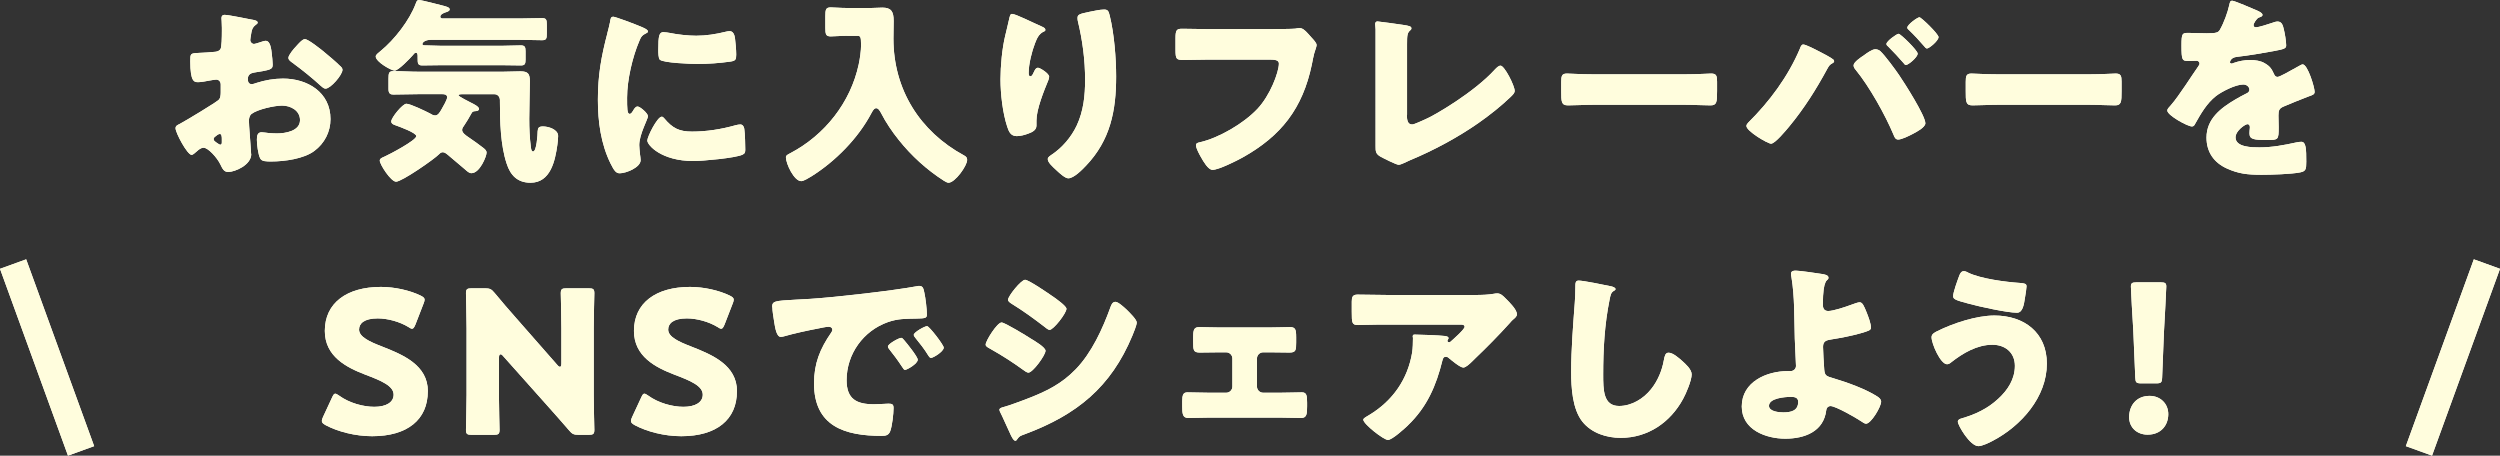 <?xml version="1.0" encoding="UTF-8"?>
<svg id="_レイヤー_2" data-name="レイヤー 2" xmlns="http://www.w3.org/2000/svg" viewBox="0 0 452.72 82.51">
  <rect x="0" y="0" width="452.72" height="82.51" fill="#333333" stroke="none"/>
  <defs>
    <style>
      .cls-1 {
        fill: #fffddd;
      }

      .cls-2 {
        fill: #fff;
      }
    </style>
  </defs>
  <g id="design">
    <g>
      <g>
        <path class="cls-2" d="M45.5,27.9c0,1.98-2.95,3.24-4.17,3.24-.79,0-1.04-.58-1.44-1.4-.58-1.19-2.2-2.99-3.02-2.99-.47,0-.9.36-1.22.65-.29.25-.72.65-.94.65-.79,0-2.92-4-2.92-4.82,0-.43.32-.58.76-.79.9-.47,6.73-3.96,7.13-4.43.25-.32.29-.83.29-1.3v-1.4c0-.5-.32-.9-.83-.9-.14,0-1.01.14-1.22.18-.54.11-1.51.29-2.02.29-.72,0-1.44-.04-1.44-3.78,0-1.37,0-1.44,1.4-1.51,1.04-.04,2.09-.11,3.13-.21.36-.04.76-.18.94-.5.22-.36.25-2.16.25-3.24v-.61c0-.76-.07-1.55-.07-1.76,0-.36.18-.58.54-.58.79,0,4.32.76,5.33.94.32.07.68.18.68.47,0,.18-.22.32-.36.4-.54.43-.65.79-.76,1.3-.14.79-.22,1.33-.22,1.44,0,.4.32.72.68.72.18,0,.94-.25,1.15-.32.29-.11.76-.25.97-.25.61,0,.94.79,1.08,2.2.07.54.18,1.58.18,2.12,0,.9-.4.94-3.42,1.44-.61.11-1.08.4-1.08,1.15,0,.5.14.94.72.94.22,0,.61-.14.83-.22,1.55-.5,3.2-.79,4.82-.79,4.43,0,8.6,2.48,8.6,7.34,0,2.3-1.08,4.39-2.92,5.76-1.91,1.44-5.44,1.91-7.78,1.91-.97,0-1.73,0-2.02-.54-.4-.76-.61-2.59-.61-3.38,0-.65.07-1.37.86-1.37.22,0,1.01.11,1.26.14.43.04,1.12.07,1.51.07,1.55,0,4.18-.43,4.18-2.41,0-1.76-1.73-2.63-3.24-2.63-1.4,0-4.46.68-5.54,1.51-.36.29-.47.79-.47,1.22s.07,1.55.11,1.98c.04.72.29,3.67.29,4.1ZM40.17,25.16c0-.43-.04-.9-.36-.9-.29,0-.61.29-.83.47-.14.11-.29.22-.29.43,0,.29.11.4.76.83.22.14.36.22.43.22.25,0,.29-.22.29-.43v-.61ZM58.67,9.39c.83.68,2.12,1.76,2.88,2.52.22.18.47.43.47.72,0,.94-2.16,3.42-3.06,3.42-.32,0-.58-.25-.86-.5-1.62-1.48-3.31-2.84-5.08-4.14-.4-.29-.79-.54-.79-.94,0-.5,1.01-1.69,1.37-2.05.07-.07.14-.18.22-.25.47-.5.97-1.08,1.4-1.08.61,0,2.92,1.87,3.46,2.3Z"/>
        <path class="cls-2" d="M94.05,3.35c1.37,0,2.7-.07,4.07-.07.83,0,.9.29.9,1.26v1.48c0,.97-.07,1.26-.86,1.26-1.37,0-2.74-.07-4.1-.07h-16.02c-1.08,0-1.55.5-1.55.76,0,.22.11.25.65.25.83,0,1.66.07,2.52.07h11.48c1.08,0,2.12-.07,3.17-.07.72,0,.86.29.86,1.04v1.55c0,.76-.14,1.04-.83,1.04-1.08,0-2.12-.04-3.2-.04h-11.48c-1.08,0-2.12.04-3.2.04-.83,0-.83-.43-.83-1.33v-.32c0-.22,0-.65-.32-.65-.22,0-.4.25-.54.43-.5.58-2.63,2.81-3.31,2.81-.58,0-3.42-1.58-3.42-2.56,0-.36.54-.68.9-1.01,2.48-2.02,5.22-5.54,6.33-8.53.14-.36.22-.68.58-.68.54,0,3.71.86,4.46,1.04.36.11,1.12.25,1.12.65,0,.32-.5.47-.76.54-.32.11-.94.36-.94.79,0,.25.22.32.4.32h13.93ZM83.61,17.06c-.11,0-.58,0-.58.21,0,.18,1.98,1.19,2.27,1.33.36.18,1.44.68,1.44,1.12,0,.29-.32.4-.58.4-.5.04-.61.04-.86.54-.36.65-.79,1.4-1.22,2.02-.18.25-.4.54-.4.86,0,.54.76,1.04,1.15,1.3.65.43,2.16,1.51,2.74,1.98.25.22.54.43.54.83,0,.65-1.22,3.71-2.74,3.71-.43,0-.79-.36-1.12-.65-1.26-1.04-2.52-2.16-3.24-2.74-.36-.29-.58-.4-.86-.4-.11,0-.36.04-.65.36-.86.9-6.73,4.97-7.78,4.97-.94,0-2.95-3.13-2.95-3.82,0-.4.54-.58.86-.72.83-.36,5.76-2.95,5.76-3.71,0-.61-3.13-1.73-3.71-1.94-.36-.11-.83-.29-.83-.72,0-.68,2.05-3.2,2.74-3.2.72,0,3.53,1.37,4.28,1.76.29.18.58.36.94.36.54,0,.9-.68,1.19-1.19.25-.43.97-1.66.97-2.09,0-.54-.5-.58-.9-.58h-4.25c-1.51,0-3.06.07-4.61.07-.47,0-.86-.14-.86-.97v-1.87c0-1.04.07-1.4.9-1.4,1.55,0,3.06.11,4.57.11h15.23c1.08,0,2.12-.07,3.17-.07,1.44,0,1.73.47,1.73,1.84,0,1.26-.11,4.54-.11,6.77,0,1.69.07,3.38.29,5.08.04.25.07.83.4.83.65,0,.83-3.13.83-3.67.04-.65.25-.87.97-.87,1.01,0,2.74.54,2.74,1.73,0,.43-.07,1.12-.14,1.62-.4,2.84-1.22,6.84-4.86,6.84-2.34,0-3.64-1.33-4.32-3.46-1.12-3.35-1.22-7.67-1.22-11.2v-.29c0-.61-.4-1.08-1.01-1.08h-5.9Z"/>
        <path class="cls-2" d="M109.99,5.98c.18-.68.36-1.37.47-1.94.11-.68.14-1.01.61-1.01.32,0,3.78,1.26,5.33,1.94.72.32.94.54.94.72,0,.14-.11.22-.25.29-.83.4-1.01.68-1.33,1.48-1.19,2.77-2.2,6.95-2.2,10.22,0,1.98,0,2.95.47,2.95.25,0,.43-.29.61-.58.22-.36.43-.76.83-.76.43,0,1.87,1.22,1.87,1.76,0,.5-1.58,3.28-1.58,5.22,0,.25.07,1.15.14,1.69.04.22.11.83.11,1.04,0,1.33-2.66,2.38-3.78,2.38-.68,0-1.01-.47-1.66-1.76-1.76-3.56-2.3-7.6-2.3-11.55,0-4.43.61-7.85,1.73-12.09ZM120.28,21.42c1.51,1.8,2.7,2.41,5.04,2.41,2.66,0,5.33-.43,7.88-1.15.25-.07.61-.14.86-.14.47,0,.68.47.72.79.14.97.18,3.02.18,3.74,0,.47-.04.72-.5.94-1.26.61-7.27,1.15-8.89,1.15-5.8,0-8.35-2.88-8.35-3.71,0-.68,1.8-4.32,2.63-4.32.18,0,.32.18.43.29ZM120.21,5.83c.22,0,.79.07,1.12.14,1.37.29,3.35.5,4.75.5,1.8,0,3.6-.29,5.33-.72.32-.07.5-.11.72-.11.68,0,.9.76.97,1.3.11.9.22,2.05.22,2.95s-.11,1.12-1.04,1.26c-2.02.29-4.03.43-6.05.43-1.08,0-6.05-.18-6.73-.76-.29-.25-.29-1.33-.29-1.73,0-2.66.14-3.28,1.01-3.28Z"/>
        <path class="cls-2" d="M153.45,6.48c-1.19,0-2.38.11-3.02.11-.9,0-.97-.43-.97-1.58v-2.09c0-1.15.07-1.58.97-1.58.61,0,1.76.11,3.02.11h4.28c.68,0,1.37-.07,2.05-.07,1.62,0,2.05.72,2.05,2.41,0,1.08-.04,2.12-.04,3.2,0,9.18,4.75,16.81,12.81,21.17.32.18.54.36.54.79,0,1.08-2.2,4.14-3.38,4.14-.25,0-.58-.22-.83-.36-3.1-1.98-5.87-4.5-8.17-7.38-1.19-1.48-2.34-3.17-3.2-4.86-.18-.32-.47-.9-.9-.9-.4,0-.68.58-.86.9-2.38,4.54-6.55,8.75-10.87,11.45-.43.25-1.37.86-1.84.86-1.3,0-2.77-3.17-2.77-4.32,0-.36.29-.47.83-.76,6.23-3.28,10.87-9.18,12.35-16.05.22-1.01.43-2.48.43-3.49,0-1.66-.14-1.69-.76-1.69h-1.73Z"/>
        <path class="cls-2" d="M188.62,4.79c.5.22.68.36.68.61,0,.22-.11.25-.29.32-.9.4-1.26,1.3-1.58,2.12-.58,1.47-1.15,3.78-1.15,5.36,0,.21,0,.61.32.61.22,0,.36-.18.58-.68.18-.4.4-.86.79-.86.36,0,2.02,1.04,2.02,1.62,0,.18-.07.43-.14.61-.83,2.02-2.16,5.29-2.16,7.34v.9c0,.83-.76,1.19-1.44,1.44-.65.25-1.44.47-2.12.47-1.12,0-1.44-.83-1.73-1.69-.83-2.52-1.22-5.94-1.22-8.6,0-2.38.29-5.58.86-7.92.22-.94.47-1.91.68-2.88.14-.61.22-1.04.54-1.04.68,0,3.92,1.66,5.36,2.27ZM197.19,2.16c.79-.14,1.94-.43,2.74-.43.68,0,.83.25,1.04,1.15.79,3.2,1.15,7.63,1.15,10.98,0,6.19-1.04,11.52-5.47,16.16-.68.72-2.2,2.27-3.2,2.27-.58,0-1.62-.97-2.05-1.37-.9-.83-1.66-1.51-1.66-2.12,0-.22.14-.4.61-.72,1.98-1.29,3.64-3.24,4.64-5.36,1.22-2.63,1.51-5.4,1.51-8.24,0-3.6-.47-7.2-1.33-10.73-.04-.18-.04-.36-.04-.54,0-.58.47-.72,2.05-1.04Z"/>
        <path class="cls-2" d="M230.57,5.26c.86,0,3.24,0,3.96-.07.14-.04.68-.11.79-.11.5,0,.97.36,1.51.97l.58.65c.54.58,1.01,1.08,1.01,1.48,0,.25-.32,1.08-.43,1.48-.18.65-.29,1.33-.43,2.02-1.66,7.92-5.51,12.92-12.56,16.85-1.04.58-4.32,2.23-5.43,2.23-.79,0-1.66-1.55-2.05-2.23-.29-.5-.94-1.66-.94-2.23,0-.4.4-.47.72-.54,3.46-.79,7.92-3.42,10.37-6.01,2.34-2.45,3.92-6.7,3.92-8.24,0-.61-.68-.72-1.62-.72h-11.09c-1.51,0-3.06.07-4.57.07-1.3,0-1.44-.18-1.44-1.84v-2.12c0-1.48.22-1.69,1.22-1.69,1.62,0,3.28.07,4.9.07h11.59Z"/>
        <path class="cls-2" d="M254.77,20.81c0,.86.11,1.73.94,1.73.43,0,1.87-.72,2.7-1.08,1.19-.5,8.5-4.68,12.31-8.89.29-.29.65-.68,1.01-.68.72,0,2.56,3.63,2.56,4.57,0,.4-.4.76-.68,1.04-1.83,1.76-3.85,3.35-5.9,4.79-3.78,2.63-8.14,4.97-12.38,6.73l-1.08.5c-.25.11-.72.32-.97.32-.43,0-2.84-1.22-3.35-1.51-.83-.5-.83-.97-.83-1.84V5.29c0-.29-.07-.68-.07-.94,0-.22.11-.47.4-.47s3.78.5,4.54.61c1.26.18,1.62.29,1.62.65,0,.14-.07.25-.18.32-.58.5-.61.9-.61,2.59v12.74Z"/>
        <path class="cls-2" d="M305.11,13.46c2.12,0,4.43-.14,4.75-.14.94,0,1.08.4,1.08,1.44v1.73c0,1.98-.04,2.59-1.19,2.59-1.4,0-3.06-.11-4.64-.11h-16.56c-1.58,0-3.28.11-4.61.11-1.22,0-1.22-.68-1.22-2.59v-1.66c0-1.08.11-1.51,1.04-1.51.5,0,2.52.14,4.79.14h16.56Z"/>
        <path class="cls-2" d="M329.44,9.32c.47.22,2.2,1.15,2.52,1.44.11.07.18.18.18.32,0,.18-.14.29-.29.36-.54.29-.65.5-.94,1.01-2.05,3.78-4.18,7.16-6.91,10.47-.54.65-2.56,3.1-3.28,3.1-.61,0-4.46-2.27-4.46-3.2,0-.22.14-.43.32-.61,3.85-3.81,7.23-8.35,9.36-13.39.14-.4.29-.76.61-.76.47,0,2.34.97,2.88,1.26ZM340.53,9.29c.79.72,2.7,3.31,3.38,4.32.94,1.37,4.75,7.34,4.75,8.71,0,.76-1.69,1.62-2.3,1.94-.61.32-1.98,1.01-2.63,1.01-.5,0-.68-.47-.83-.86-1.51-3.6-4.36-8.71-6.84-11.74-.22-.25-.4-.54-.4-.83,0-.58,1.33-1.48,1.84-1.8.47-.36,1.51-1.12,2.09-1.12.36,0,.68.14.94.36ZM347.26,9.72c0,.65-1.69,2.05-2.12,2.05-.18,0-.29-.18-.4-.32-.9-1.04-1.84-2.05-2.81-3.02-.14-.11-.32-.25-.32-.47,0-.5,1.87-1.84,2.2-1.84.36,0,3.46,3.02,3.46,3.6ZM351.04,6.73c0,.65-1.69,2.05-2.09,2.05-.18,0-.36-.22-.5-.4-.86-1.01-1.8-2.02-2.77-2.95-.14-.11-.29-.25-.29-.43,0-.54,1.84-1.87,2.2-1.87.32,0,3.46,3.02,3.46,3.6Z"/>
        <path class="cls-2" d="M378.36,13.46c2.12,0,4.43-.14,4.75-.14.94,0,1.08.4,1.08,1.44v1.73c0,1.98-.04,2.59-1.19,2.59-1.4,0-3.06-.11-4.64-.11h-16.56c-1.58,0-3.28.11-4.61.11-1.22,0-1.22-.68-1.22-2.59v-1.66c0-1.08.11-1.51,1.04-1.51.5,0,2.52.14,4.79.14h16.56Z"/>
        <path class="cls-2" d="M408.59,1.84c.65.29,1.12.54,1.12.86,0,.29-.4.4-.65.47-.43.18-.97,1.08-.97,1.37s.18.4.43.4c.54,0,2.16-.54,2.92-.79.29-.11.68-.25,1.01-.25.79,0,.97.76,1.12,1.4.18.72.43,2.16.43,2.92,0,.54-.32.68-2.3,1.04-1.98.36-4.43.79-6.66,1.04-1.15.14-1.22.94-1.22.97,0,.18.18.25.32.25.07,0,.25-.07.32-.11,1.04-.36,1.98-.54,3.06-.54.86,0,1.87.14,2.59.58,1.01.58,1.26,1.04,1.73,2.05.14.29.32.43.61.43.36,0,2.27-1.08,3.35-1.69.32-.18.58-.32.72-.4.14-.07.32-.18.47-.18.9,0,2.16,4.14,2.16,4.97,0,.47-.36.58-1.08.83-1.73.65-2.81,1.12-4.46,1.8-.86.36-1.01.68-1.01,1.66,0,.43.04,1.29.04,2.09,0,2.3-.04,2.34-2.05,2.34-2.48,0-3.24-.11-3.24-1.22,0-.32.04-.65.07-.97v-.18c0-.25-.14-.5-.43-.5-.36,0-2.16,1.15-2.16,2.41,0,1.8,3.06,1.8,4.32,1.8,2.3,0,4.43-.4,6.69-.9.32-.07.65-.11.9-.11.86,0,.9,1.3.9,3.6,0,1.37-.07,1.73-1.12,1.94-1.62.32-5.22.43-6.98.43-2.52,0-4.18-.18-6.3-1.15-2.3-1.04-3.67-2.95-3.67-5.58,0-3.38,2.56-5.33,5.18-6.88.61-.36,1.33-.76,1.98-1.08.32-.14.61-.32.61-.72,0-.5-.47-.94-1.12-.94-1.37,0-3.85,1.26-4.93,2.09-1.69,1.33-2.77,3.24-3.82,5.11-.11.22-.25.4-.54.4-.79,0-4.46-2.02-4.46-2.88,0-.29.22-.5.65-.97,1.48-1.69,3.82-5.43,4.97-7.05.18-.25.22-.36.22-.5,0-.29-.25-.5-.54-.5-.43,0-.94.04-1.4.04-1.22,0-1.33-.11-1.33-2.81,0-2.23.14-2.27,1.3-2.27.79,0,2.09.07,3.28.07,1.76,0,2.09-.14,2.38-.65.72-1.26,1.4-3.13,1.69-4.46.11-.54.18-.79.54-.79.4,0,3.82,1.48,4.39,1.73Z"/>
        <path class="cls-2" d="M4.74,46.96l12.31,33.83-4.74,1.72L0,48.68l4.74-1.72Z"/>
        <path class="cls-2" d="M77.47,70.86c0,5.11-3.67,8.13-10.08,8.13-3.06,0-6.23-.83-8.39-1.98-.5-.29-.72-.47-.72-.79,0-.18.07-.4.22-.72l1.62-3.49c.22-.47.36-.72.58-.72.18,0,.4.14.72.36,1.83,1.33,4.36,2.02,6.37,2.02,2.16,0,3.49-.83,3.49-2.2,0-1.58-2.2-2.52-5.15-3.63-3.38-1.3-7.31-3.28-7.31-7.92,0-5.07,4-7.96,10.15-7.96,2.59,0,5.29.65,7.16,1.55.5.25.76.43.76.76,0,.18-.07.4-.18.68l-1.48,3.82c-.22.5-.36.76-.61.76-.18,0-.36-.11-.68-.32-1.55-.94-3.71-1.55-5.54-1.55-2.48,0-3.38.94-3.38,2.02,0,1.33,1.91,2.2,4.14,3.06,3.85,1.51,8.32,3.38,8.32,8.13Z"/>
        <path class="cls-2" d="M90.35,71.54c0,1.91.11,6.05.11,6.3,0,.76-.22.9-1.04.9h-4c-.83,0-1.04-.14-1.04-.9,0-.25.11-4.39.11-6.3v-12.13c0-1.91-.11-6.05-.11-6.3,0-.76.22-.9,1.04-.9h2.38c.9,0,1.19.14,1.76.83,1.33,1.62,2.59,3.06,3.89,4.54l7.49,8.53c.18.22.36.32.47.32.14,0,.25-.18.25-.58v-6.44c0-1.91-.11-6.05-.11-6.3,0-.76.22-.9,1.04-.9h4c.83,0,1.04.14,1.04.9,0,.25-.11,4.39-.11,6.3v12.13c0,1.91.11,6.05.11,6.3,0,.76-.22.9-1.04.9h-1.8c-.9,0-1.19-.14-1.76-.83-1.3-1.51-2.48-2.84-3.96-4.5l-7.99-8.96c-.18-.22-.32-.29-.43-.29-.18,0-.29.18-.29.58v6.8Z"/>
        <path class="cls-2" d="M133.45,70.86c0,5.11-3.67,8.13-10.08,8.13-3.06,0-6.23-.83-8.39-1.98-.5-.29-.72-.47-.72-.79,0-.18.07-.4.22-.72l1.62-3.49c.22-.47.36-.72.58-.72.18,0,.4.14.72.36,1.83,1.33,4.36,2.02,6.37,2.02,2.16,0,3.49-.83,3.49-2.2,0-1.58-2.2-2.52-5.15-3.63-3.38-1.3-7.31-3.28-7.31-7.92,0-5.07,4-7.96,10.15-7.96,2.59,0,5.29.65,7.16,1.55.5.25.76.43.76.76,0,.18-.07.4-.18.68l-1.48,3.82c-.22.5-.36.76-.61.76-.18,0-.36-.11-.68-.32-1.55-.94-3.71-1.55-5.54-1.55-2.48,0-3.38.94-3.38,2.02,0,1.33,1.91,2.2,4.14,3.06,3.85,1.51,8.32,3.38,8.32,8.13Z"/>
        <path class="cls-2" d="M139.83,55.63c0-1.12.4-1.15,4.36-1.37.72-.04,1.55-.07,2.56-.14,4.54-.29,14.97-1.48,19.37-2.3.14-.04.25-.04.36-.04.65,0,.76.5.9,1.19.22.94.47,3.06.47,4,0,.68-.4.68-1.94.72-1.91.04-3.31,0-5.15.65-4.43,1.58-7.45,5.76-7.45,10.51,0,3.42,1.8,4.36,4.97,4.36.9,0,2.09-.11,2.59-.11.68,0,.94.11.94.79,0,1.04-.25,3.28-.61,4.21-.29.72-.79.83-1.55.83-6.66,0-12.24-1.73-12.24-9.5,0-3.6,1.08-6.26,3.1-9.18.11-.18.22-.32.22-.54,0-.32-.25-.54-.65-.54-.47,0-1.44.22-1.94.32-1.91.36-4.39.9-6.26,1.44-.14.04-.36.07-.5.07-.76,0-1.01-1.62-1.19-2.74-.18-1.22-.32-1.91-.32-2.63ZM163.74,61.61c.47.54,2.45,2.99,2.45,3.53,0,.72-1.94,1.84-2.3,1.84-.18,0-.25-.11-.72-.83-.68-1.04-1.4-1.98-2.2-2.99-.14-.18-.18-.29-.18-.4,0-.5,2.02-1.58,2.41-1.58.18,0,.4.25.54.43ZM170.9,62.94c0,.72-1.91,1.87-2.3,1.87-.25,0-.43-.32-.54-.5-.68-1.12-1.48-2.12-2.3-3.13-.11-.14-.29-.36-.29-.54,0-.47,1.98-1.58,2.41-1.58.4,0,3.02,3.42,3.02,3.89Z"/>
        <path class="cls-2" d="M181.38,58.4c.58,0,4.57,2.45,5.29,2.92.72.43,2.66,1.58,2.66,2.2,0,.79-2.3,3.96-3.1,3.96-.25,0-.68-.29-.9-.47-2.16-1.55-3.74-2.56-6.08-3.89-.4-.22-.76-.4-.76-.72,0-.68,2.09-4,2.88-4ZM181.74,73.7c.83-.18,3.38-1.15,4.32-1.51,3.38-1.3,6.16-2.66,8.71-5.29,2.92-2.99,4.93-7.42,6.33-11.3.14-.4.36-.94.9-.94.5,0,1.62,1.04,2.05,1.44.47.47,1.8,1.76,1.8,2.3,0,.47-.58,1.87-.79,2.38-3.89,9.36-10.08,14.33-19.4,17.82-.97.36-1.04.36-1.48.97-.04.11-.18.25-.32.25-.36,0-.83-1.04-.97-1.37-.5-1.01-1.26-2.84-1.73-3.74-.07-.14-.18-.36-.18-.5,0-.32.5-.43.76-.5ZM190.71,53.72c.5.36,2.41,1.69,2.41,2.2,0,.79-2.34,3.82-3.06,3.82-.25,0-.72-.4-.94-.58-1.91-1.47-3.85-2.88-5.9-4.14-.22-.14-.68-.43-.68-.72,0-.68,2.38-3.63,3.09-3.63.65,0,4.32,2.52,5.08,3.06Z"/>
        <path class="cls-2" d="M230.04,59.3c1.4,0,2.92-.07,3.53-.07,1.01,0,1.15.43,1.15,1.8v1.01c0,1.33-.04,1.8-1.19,1.8s-2.34-.04-3.49-.04h-1.3c-.61,0-1.12.5-1.12,1.12v5.08c0,.61.5,1.12,1.12,1.12h3.06c1.3,0,3.02-.07,3.96-.07.86,0,.94.61.94,1.87v.65c0,1.33-.04,2.12-1.08,2.12-1.26,0-2.52-.07-3.82-.07h-12.81c-1.3,0-2.56.07-3.82.07-1.04,0-1.08-.83-1.08-2.12v-.9c0-1.08.14-1.62.94-1.62,1.01,0,2.66.07,3.96.07h3.06c.61,0,1.12-.5,1.12-1.12v-5.08c0-.61-.5-1.12-1.12-1.12h-1.3c-1.15,0-2.34.04-3.49.04s-1.19-.47-1.19-1.84v-.9c0-1.4.14-1.87,1.15-1.87.61,0,2.12.07,3.53.07h9.29Z"/>
        <path class="cls-2" d="M254.98,77.01c-.61.58-2.88,2.66-3.64,2.66s-4.46-2.88-4.46-3.67c0-.21.29-.39,1.04-.83,4.32-2.59,7.02-6.55,7.81-11.37.11-.76.14-1.76.14-2.63,0-.07-.04-.11-.04-.18,0-.29.04-.4.36-.4,1.04,0,4.57.14,5.4.25.61.07.72.22.72.4,0,.11-.11.22-.14.32-.04.04-.07.11-.07.14,0,.18.14.29.32.29.11,0,.18-.04.25-.11.29-.25,2.56-2.23,2.56-2.7,0-.22-.18-.4-.58-.4h-13.28c-1.33,0-2.63,0-3.92.04-.5,0-1.01.04-1.51.04-1.12,0-1.15-.4-1.15-2.41v-1.84c0-.79.14-1.26,1.04-1.26,1.84,0,3.67.07,5.54.07h15.84c1.12,0,2.27-.04,3.31-.22.18-.04.43-.07.61-.07.65,0,1.08.47,1.55.94.61.61,2.02,1.98,2.02,2.84,0,.4-.4.72-.76,1.01-.14.14-.4.39-.5.54-2.05,2.27-4.18,4.43-6.37,6.52l-.32.32c-.65.65-1.33,1.26-1.76,1.26-.58,0-2.16-1.33-2.77-1.84-.11-.07-.22-.11-.36-.11-.43,0-.54.22-.65.65-1.12,4.54-2.77,8.42-6.23,11.74Z"/>
        <path class="cls-2" d="M291.76,51.85c.29.07.79.22.79.5,0,.14-.14.25-.25.29-.58.32-.65.76-.83,1.66-.9,4.43-1.15,8.96-1.15,13.46,0,2.84,0,5.76,2.88,5.76,2.27,0,4.43-1.33,5.8-3.06,1.19-1.48,1.98-3.38,2.3-5.22.14-.72.25-1.37.86-1.37.79,0,1.87.97,2.45,1.48.65.58,1.73,1.55,1.73,2.45,0,1.08-1.01,3.46-1.55,4.43-2.3,4.25-6.37,7.06-11.3,7.06-2.56,0-5.29-.86-6.95-2.95-1.8-2.3-2.02-6.12-2.02-9,0-4.14.36-8.57.65-12.46.07-.76.11-1.98.11-2.81s0-1.26.61-1.26c.83,0,4.72.79,5.87,1.04Z"/>
        <path class="cls-2" d="M329.96,49.62c.4.07,1.15.18,1.15.65,0,.43-.29.29-.54.86-.25.54-.47,1.55-.47,4.07,0,.65.25,1.12.97,1.12.94,0,3.17-.76,4.03-1.08.79-.29,1.37-.5,1.66-.5.5,0,.79.65,1.26,1.83.29.72.79,2.02.79,2.77,0,.47-.5.61-1.87,1.01-1.76.5-3.53.83-5.33,1.12-.86.14-1.48.29-1.48,1.33,0,.54.14,3.28.22,4.17.11,1.08.36,1.15,1.73,1.55,2.41.72,5.83,1.94,7.92,3.31.32.22.65.5.65.9,0,.94-1.83,4-2.74,4-.25,0-.65-.29-.86-.43-.9-.61-4.64-2.77-5.58-2.77-.32,0-.68.21-.76.76-.47,3.89-3.96,5.15-7.42,5.15s-7.88-1.58-7.88-5.83c0-4.46,4.5-6.41,8.35-6.41h.5c.54,0,.97-.4.97-.94,0-.29-.18-4.07-.22-4.97-.11-3.71,0-7.49-.61-11.16-.04-.18-.07-.36-.07-.54,0-.5.43-.58.83-.58.76,0,3.89.47,4.79.61ZM324.3,71.87c-1.04,0-3.96.22-3.96,1.62,0,1.04,1.83,1.19,2.59,1.19,1.33,0,2.7-.25,2.7-1.91,0-.83-.72-.9-1.33-.9Z"/>
        <path class="cls-2" d="M370.66,65.85c0,6.05-4.64,11.27-9.79,13.97-.58.32-1.94.97-2.59.97-1.55,0-3.74-3.78-3.74-4.43,0-.36.36-.5.65-.58,2.56-.76,4.72-1.76,6.66-3.56,1.73-1.58,3.02-3.56,3.02-5.97s-1.76-3.82-4.07-3.82c-2.77,0-5.33,1.51-7.45,3.17-.18.18-.5.36-.76.36-1.19,0-2.81-3.71-2.81-4.9,0-.58.58-.86,1.01-1.08,2.88-1.44,7.13-2.84,10.37-2.84,5.36,0,9.5,3.06,9.5,8.71ZM356.4,49.37c2.3,1.12,6.8,1.69,9.39,1.87.86.07,1.19.14,1.19.61,0,.32-.14,1.22-.29,2.12-.18,1.19-.4,2.66-1.44,2.66-1.8,0-6.84-1.12-8.68-1.62-2.27-.61-2.88-.79-2.88-1.37,0-.72.76-2.77,1.04-3.53.14-.4.36-1.01.9-1.01.25,0,.54.14.76.25Z"/>
        <path class="cls-2" d="M392.65,75c0,1.98-1.3,3.71-3.74,3.71-1.94,0-3.35-1.3-3.35-3.17,0-2.12,1.33-3.85,3.71-3.85,1.94,0,3.38,1.4,3.38,3.31ZM387.79,69.42c-.94,0-1.08-.14-1.12-1.08l-.36-8.53c-.14-2.23-.43-7.2-.43-7.92,0-.61.22-.76,1.01-.76h4.39c.79,0,1.01.14,1.01.76,0,.72-.29,5.65-.43,8.35l-.32,8.1c-.04.94-.18,1.08-1.12,1.08h-2.63Z"/>
        <path class="cls-2" d="M452.72,48.68l-12.31,33.83-4.74-1.72,12.31-33.83,4.74,1.72Z"/>
      </g>
      <g>
        <path class="cls-1" d="M45.5,27.9c0,1.98-2.95,3.24-4.17,3.24-.79,0-1.04-.58-1.44-1.4-.58-1.19-2.2-2.99-3.02-2.99-.47,0-.9.36-1.22.65-.29.25-.72.65-.94.65-.79,0-2.92-4-2.92-4.82,0-.43.32-.58.76-.79.9-.47,6.73-3.96,7.13-4.43.25-.32.29-.83.29-1.3v-1.4c0-.5-.32-.9-.83-.9-.14,0-1.01.14-1.22.18-.54.11-1.51.29-2.02.29-.72,0-1.44-.04-1.44-3.78,0-1.37,0-1.44,1.4-1.51,1.04-.04,2.09-.11,3.13-.21.36-.04.76-.18.94-.5.22-.36.25-2.16.25-3.24v-.61c0-.76-.07-1.55-.07-1.76,0-.36.18-.58.54-.58.79,0,4.32.76,5.33.94.32.07.68.18.68.47,0,.18-.22.32-.36.4-.54.43-.65.79-.76,1.3-.14.79-.22,1.33-.22,1.44,0,.4.32.72.68.72.18,0,.94-.25,1.15-.32.29-.11.76-.25.97-.25.61,0,.94.79,1.08,2.2.07.54.18,1.58.18,2.12,0,.9-.4.94-3.42,1.44-.61.11-1.08.4-1.08,1.15,0,.5.14.94.72.94.22,0,.61-.14.83-.22,1.55-.5,3.2-.79,4.82-.79,4.43,0,8.6,2.48,8.6,7.34,0,2.3-1.08,4.39-2.92,5.76-1.91,1.44-5.44,1.91-7.78,1.91-.97,0-1.73,0-2.02-.54-.4-.76-.61-2.59-.61-3.38,0-.65.07-1.37.86-1.37.22,0,1.01.11,1.26.14.43.04,1.12.07,1.51.07,1.55,0,4.18-.43,4.18-2.41,0-1.76-1.73-2.63-3.24-2.63-1.4,0-4.46.68-5.54,1.51-.36.29-.47.79-.47,1.22s.07,1.55.11,1.98c.04.72.29,3.67.29,4.1ZM40.17,25.16c0-.43-.04-.9-.36-.9-.29,0-.61.29-.83.47-.14.11-.29.22-.29.43,0,.29.11.4.76.83.22.14.36.22.43.22.25,0,.29-.22.29-.43v-.61ZM58.67,9.39c.83.68,2.12,1.76,2.88,2.52.22.18.47.43.47.72,0,.94-2.16,3.42-3.06,3.42-.32,0-.58-.25-.86-.5-1.62-1.48-3.31-2.84-5.08-4.14-.4-.29-.79-.54-.79-.94,0-.5,1.01-1.69,1.37-2.05.07-.07.14-.18.22-.25.47-.5.97-1.08,1.4-1.08.61,0,2.92,1.87,3.46,2.3Z"/>
        <path class="cls-1" d="M94.05,3.35c1.37,0,2.7-.07,4.07-.07.83,0,.9.29.9,1.26v1.48c0,.97-.07,1.26-.86,1.26-1.37,0-2.74-.07-4.1-.07h-16.02c-1.08,0-1.55.5-1.55.76,0,.22.11.25.65.25.83,0,1.66.07,2.52.07h11.48c1.08,0,2.12-.07,3.17-.07.72,0,.86.29.86,1.04v1.55c0,.76-.14,1.04-.83,1.04-1.08,0-2.12-.04-3.2-.04h-11.48c-1.08,0-2.12.04-3.2.04-.83,0-.83-.43-.83-1.33v-.32c0-.22,0-.65-.32-.65-.22,0-.4.25-.54.43-.5.58-2.63,2.81-3.31,2.81-.58,0-3.42-1.58-3.42-2.56,0-.36.54-.68.9-1.01,2.48-2.02,5.22-5.54,6.33-8.53.14-.36.22-.68.58-.68.54,0,3.71.86,4.46,1.04.36.11,1.12.25,1.12.65,0,.32-.5.47-.76.54-.32.11-.94.36-.94.79,0,.25.22.32.4.32h13.93ZM83.61,17.06c-.11,0-.58,0-.58.21,0,.18,1.98,1.19,2.27,1.33.36.18,1.44.68,1.44,1.12,0,.29-.32.4-.58.4-.5.04-.61.04-.86.54-.36.65-.79,1.4-1.22,2.02-.18.25-.4.54-.4.86,0,.54.76,1.04,1.15,1.3.65.43,2.16,1.51,2.74,1.98.25.22.54.43.54.83,0,.65-1.22,3.71-2.74,3.71-.43,0-.79-.36-1.12-.65-1.26-1.04-2.52-2.16-3.24-2.74-.36-.29-.58-.4-.86-.4-.11,0-.36.04-.65.36-.86.9-6.73,4.97-7.78,4.97-.94,0-2.95-3.13-2.95-3.82,0-.4.54-.58.86-.72.83-.36,5.76-2.95,5.76-3.71,0-.61-3.13-1.73-3.71-1.94-.36-.11-.83-.29-.83-.72,0-.68,2.05-3.2,2.74-3.2.72,0,3.53,1.37,4.28,1.76.29.18.58.36.94.36.54,0,.9-.68,1.19-1.19.25-.43.97-1.66.97-2.09,0-.54-.5-.58-.9-.58h-4.25c-1.51,0-3.06.07-4.61.07-.47,0-.86-.14-.86-.97v-1.87c0-1.04.07-1.4.9-1.4,1.55,0,3.06.11,4.57.11h15.23c1.08,0,2.12-.07,3.17-.07,1.44,0,1.73.47,1.73,1.84,0,1.26-.11,4.54-.11,6.77,0,1.69.07,3.38.29,5.08.04.25.07.83.4.83.65,0,.83-3.13.83-3.67.04-.65.25-.87.97-.87,1.01,0,2.74.54,2.74,1.73,0,.43-.07,1.12-.14,1.62-.4,2.84-1.22,6.84-4.86,6.84-2.34,0-3.64-1.33-4.32-3.46-1.12-3.35-1.22-7.67-1.22-11.2v-.29c0-.61-.4-1.08-1.01-1.08h-5.9Z"/>
        <path class="cls-1" d="M109.99,5.98c.18-.68.36-1.37.47-1.94.11-.68.14-1.01.61-1.01.32,0,3.78,1.26,5.33,1.94.72.32.94.54.94.72,0,.14-.11.22-.25.29-.83.4-1.01.68-1.33,1.48-1.19,2.77-2.2,6.95-2.2,10.22,0,1.98,0,2.95.47,2.95.25,0,.43-.29.61-.58.22-.36.43-.76.83-.76.43,0,1.87,1.22,1.87,1.76,0,.5-1.58,3.28-1.58,5.22,0,.25.07,1.15.14,1.69.04.22.11.83.11,1.04,0,1.33-2.66,2.38-3.78,2.38-.68,0-1.01-.47-1.66-1.76-1.76-3.56-2.3-7.6-2.3-11.55,0-4.43.61-7.85,1.73-12.09ZM120.28,21.42c1.51,1.8,2.7,2.41,5.04,2.41,2.66,0,5.33-.43,7.88-1.15.25-.07.61-.14.86-.14.47,0,.68.47.72.79.14.97.18,3.02.18,3.74,0,.47-.04.72-.5.94-1.26.61-7.27,1.15-8.89,1.15-5.8,0-8.35-2.88-8.35-3.71,0-.68,1.8-4.32,2.63-4.32.18,0,.32.18.43.29ZM120.21,5.83c.22,0,.79.07,1.12.14,1.37.29,3.35.5,4.75.5,1.8,0,3.6-.29,5.33-.72.32-.07.5-.11.72-.11.68,0,.9.76.97,1.3.11.9.22,2.05.22,2.95s-.11,1.12-1.04,1.26c-2.02.29-4.03.43-6.05.43-1.08,0-6.05-.18-6.73-.76-.29-.25-.29-1.33-.29-1.73,0-2.66.14-3.28,1.01-3.28Z"/>
        <path class="cls-1" d="M153.45,6.48c-1.19,0-2.38.11-3.02.11-.9,0-.97-.43-.97-1.58v-2.09c0-1.15.07-1.58.97-1.58.61,0,1.76.11,3.02.11h4.28c.68,0,1.37-.07,2.05-.07,1.62,0,2.05.72,2.05,2.41,0,1.08-.04,2.12-.04,3.2,0,9.18,4.75,16.81,12.81,21.17.32.18.54.36.54.79,0,1.08-2.2,4.14-3.38,4.14-.25,0-.58-.22-.83-.36-3.1-1.98-5.87-4.5-8.17-7.38-1.19-1.48-2.34-3.17-3.2-4.86-.18-.32-.47-.9-.9-.9-.4,0-.68.58-.86.9-2.38,4.54-6.55,8.75-10.87,11.45-.43.25-1.37.86-1.84.86-1.3,0-2.77-3.17-2.77-4.32,0-.36.29-.47.83-.76,6.23-3.28,10.87-9.18,12.35-16.05.22-1.01.43-2.48.43-3.49,0-1.66-.14-1.69-.76-1.69h-1.73Z"/>
        <path class="cls-1" d="M188.62,4.79c.5.22.68.36.68.61,0,.22-.11.25-.29.32-.9.4-1.26,1.3-1.58,2.12-.58,1.47-1.15,3.78-1.15,5.36,0,.21,0,.61.32.61.22,0,.36-.18.58-.68.18-.4.4-.86.79-.86.36,0,2.02,1.04,2.02,1.62,0,.18-.07.43-.14.61-.83,2.02-2.16,5.29-2.16,7.34v.9c0,.83-.76,1.19-1.44,1.44-.65.25-1.44.47-2.12.47-1.12,0-1.44-.83-1.73-1.69-.83-2.52-1.22-5.94-1.22-8.6,0-2.38.29-5.58.86-7.92.22-.94.47-1.91.68-2.88.14-.61.22-1.04.54-1.04.68,0,3.92,1.66,5.36,2.27ZM197.19,2.16c.79-.14,1.94-.43,2.74-.43.68,0,.83.25,1.04,1.15.79,3.2,1.15,7.63,1.15,10.98,0,6.19-1.04,11.52-5.47,16.16-.68.72-2.2,2.27-3.2,2.27-.58,0-1.62-.97-2.05-1.37-.9-.83-1.66-1.51-1.66-2.12,0-.22.14-.4.61-.72,1.98-1.29,3.64-3.24,4.64-5.36,1.22-2.63,1.51-5.4,1.51-8.24,0-3.6-.47-7.2-1.33-10.73-.04-.18-.04-.36-.04-.54,0-.58.47-.72,2.05-1.04Z"/>
        <path class="cls-1" d="M230.57,5.26c.86,0,3.24,0,3.96-.07.14-.04.68-.11.79-.11.5,0,.97.36,1.51.97l.58.65c.54.58,1.01,1.08,1.01,1.48,0,.25-.32,1.08-.43,1.48-.18.65-.29,1.33-.43,2.02-1.66,7.92-5.51,12.92-12.56,16.85-1.04.58-4.32,2.23-5.43,2.23-.79,0-1.66-1.55-2.05-2.23-.29-.5-.94-1.66-.94-2.23,0-.4.4-.47.72-.54,3.46-.79,7.92-3.42,10.37-6.01,2.34-2.45,3.92-6.7,3.92-8.24,0-.61-.68-.72-1.62-.72h-11.09c-1.51,0-3.06.07-4.57.07-1.3,0-1.44-.18-1.44-1.84v-2.12c0-1.48.22-1.69,1.22-1.69,1.62,0,3.28.07,4.9.07h11.59Z"/>
        <path class="cls-1" d="M254.77,20.81c0,.86.11,1.73.94,1.73.43,0,1.87-.72,2.7-1.08,1.19-.5,8.5-4.68,12.31-8.89.29-.29.65-.68,1.01-.68.72,0,2.56,3.63,2.56,4.57,0,.4-.4.76-.68,1.04-1.83,1.76-3.85,3.35-5.9,4.79-3.78,2.63-8.14,4.97-12.38,6.73l-1.08.5c-.25.11-.72.32-.97.32-.43,0-2.84-1.22-3.35-1.51-.83-.5-.83-.97-.83-1.84V5.29c0-.29-.07-.68-.07-.94,0-.22.11-.47.4-.47s3.78.5,4.54.61c1.26.18,1.62.29,1.62.65,0,.14-.07.25-.18.32-.58.5-.61.9-.61,2.59v12.74Z"/>
        <path class="cls-1" d="M305.11,13.46c2.12,0,4.43-.14,4.75-.14.94,0,1.08.4,1.08,1.44v1.73c0,1.98-.04,2.59-1.19,2.59-1.4,0-3.06-.11-4.64-.11h-16.56c-1.58,0-3.28.11-4.61.11-1.22,0-1.22-.68-1.22-2.59v-1.66c0-1.08.11-1.51,1.04-1.51.5,0,2.52.14,4.79.14h16.56Z"/>
        <path class="cls-1" d="M329.44,9.32c.47.22,2.2,1.15,2.52,1.44.11.07.18.18.18.32,0,.18-.14.29-.29.36-.54.29-.65.5-.94,1.01-2.05,3.78-4.18,7.16-6.91,10.47-.54.65-2.56,3.1-3.28,3.1-.61,0-4.46-2.27-4.46-3.2,0-.22.14-.43.32-.61,3.85-3.81,7.23-8.35,9.36-13.39.14-.4.29-.76.61-.76.47,0,2.34.97,2.88,1.26ZM340.53,9.29c.79.72,2.7,3.31,3.38,4.32.94,1.37,4.75,7.34,4.75,8.71,0,.76-1.69,1.62-2.3,1.94-.61.32-1.98,1.01-2.63,1.01-.5,0-.68-.47-.83-.86-1.51-3.6-4.36-8.71-6.84-11.74-.22-.25-.4-.54-.4-.83,0-.58,1.33-1.48,1.84-1.8.47-.36,1.51-1.12,2.09-1.12.36,0,.68.14.94.36ZM347.26,9.72c0,.65-1.69,2.05-2.12,2.05-.18,0-.29-.18-.4-.32-.9-1.04-1.84-2.05-2.81-3.02-.14-.11-.32-.25-.32-.47,0-.5,1.87-1.84,2.2-1.84.36,0,3.46,3.02,3.46,3.6ZM351.04,6.73c0,.65-1.69,2.05-2.09,2.05-.18,0-.36-.22-.5-.4-.86-1.01-1.8-2.02-2.77-2.95-.14-.11-.29-.25-.29-.43,0-.54,1.84-1.87,2.2-1.87.32,0,3.46,3.02,3.46,3.6Z"/>
        <path class="cls-1" d="M378.36,13.46c2.12,0,4.43-.14,4.75-.14.94,0,1.08.4,1.08,1.44v1.73c0,1.98-.04,2.59-1.19,2.59-1.4,0-3.06-.11-4.64-.11h-16.56c-1.58,0-3.28.11-4.61.11-1.22,0-1.22-.68-1.22-2.59v-1.66c0-1.08.11-1.51,1.04-1.51.5,0,2.52.14,4.79.14h16.56Z"/>
        <path class="cls-1" d="M408.59,1.84c.65.29,1.12.54,1.12.86,0,.29-.4.4-.65.47-.43.18-.97,1.08-.97,1.37s.18.4.43.4c.54,0,2.16-.54,2.92-.79.29-.11.68-.25,1.01-.25.79,0,.97.76,1.12,1.4.18.72.43,2.16.43,2.92,0,.54-.32.68-2.3,1.04-1.98.36-4.43.79-6.66,1.04-1.15.14-1.22.94-1.22.97,0,.18.18.25.32.25.07,0,.25-.07.32-.11,1.04-.36,1.98-.54,3.06-.54.86,0,1.87.14,2.59.58,1.01.58,1.26,1.04,1.73,2.05.14.29.32.43.61.43.36,0,2.27-1.08,3.35-1.69.32-.18.58-.32.72-.4.14-.07.32-.18.47-.18.9,0,2.16,4.14,2.16,4.97,0,.47-.36.58-1.08.83-1.73.65-2.81,1.12-4.46,1.8-.86.36-1.01.68-1.01,1.66,0,.43.04,1.29.04,2.09,0,2.3-.04,2.34-2.05,2.34-2.48,0-3.24-.11-3.24-1.22,0-.32.04-.65.07-.97v-.18c0-.25-.14-.5-.43-.5-.36,0-2.16,1.15-2.16,2.41,0,1.8,3.06,1.8,4.32,1.8,2.3,0,4.43-.4,6.69-.9.32-.07.65-.11.9-.11.86,0,.9,1.3.9,3.6,0,1.37-.07,1.73-1.12,1.94-1.62.32-5.22.43-6.98.43-2.52,0-4.18-.18-6.3-1.15-2.3-1.04-3.67-2.95-3.67-5.58,0-3.38,2.56-5.33,5.18-6.88.61-.36,1.33-.76,1.98-1.08.32-.14.61-.32.61-.72,0-.5-.47-.94-1.12-.94-1.37,0-3.85,1.26-4.93,2.09-1.69,1.33-2.77,3.24-3.82,5.11-.11.22-.25.4-.54.4-.79,0-4.46-2.02-4.46-2.88,0-.29.22-.5.65-.97,1.48-1.69,3.82-5.43,4.97-7.05.18-.25.22-.36.22-.5,0-.29-.25-.5-.54-.5-.43,0-.94.04-1.4.04-1.22,0-1.33-.11-1.33-2.81,0-2.23.14-2.27,1.3-2.27.79,0,2.09.07,3.28.07,1.76,0,2.09-.14,2.38-.65.72-1.26,1.4-3.13,1.69-4.46.11-.54.18-.79.54-.79.4,0,3.82,1.48,4.39,1.73Z"/>
        <path class="cls-1" d="M4.74,46.96l12.31,33.83-4.74,1.72L0,48.68l4.74-1.72Z"/>
        <path class="cls-1" d="M77.47,70.86c0,5.11-3.67,8.13-10.08,8.13-3.06,0-6.23-.83-8.39-1.98-.5-.29-.72-.47-.72-.79,0-.18.07-.4.22-.72l1.62-3.49c.22-.47.36-.72.58-.72.18,0,.4.14.72.36,1.83,1.33,4.36,2.02,6.37,2.02,2.16,0,3.49-.83,3.49-2.2,0-1.58-2.2-2.52-5.15-3.63-3.38-1.3-7.31-3.28-7.31-7.92,0-5.07,4-7.96,10.15-7.96,2.59,0,5.29.65,7.16,1.55.5.25.76.43.76.76,0,.18-.07.4-.18.68l-1.48,3.82c-.22.5-.36.76-.61.76-.18,0-.36-.11-.68-.32-1.55-.94-3.71-1.55-5.54-1.55-2.48,0-3.38.94-3.38,2.02,0,1.33,1.91,2.2,4.14,3.06,3.85,1.51,8.32,3.38,8.32,8.13Z"/>
        <path class="cls-1" d="M90.35,71.54c0,1.91.11,6.05.11,6.3,0,.76-.22.9-1.04.9h-4c-.83,0-1.04-.14-1.04-.9,0-.25.11-4.39.11-6.3v-12.13c0-1.91-.11-6.05-.11-6.3,0-.76.22-.9,1.04-.9h2.38c.9,0,1.19.14,1.76.83,1.33,1.62,2.59,3.06,3.89,4.54l7.49,8.53c.18.22.36.32.47.32.14,0,.25-.18.25-.58v-6.44c0-1.91-.11-6.05-.11-6.3,0-.76.22-.9,1.04-.9h4c.83,0,1.04.14,1.04.9,0,.25-.11,4.39-.11,6.3v12.13c0,1.91.11,6.05.11,6.3,0,.76-.22.9-1.04.9h-1.8c-.9,0-1.19-.14-1.76-.83-1.3-1.51-2.48-2.84-3.96-4.5l-7.99-8.96c-.18-.22-.32-.29-.43-.29-.18,0-.29.18-.29.58v6.8Z"/>
        <path class="cls-1" d="M133.45,70.86c0,5.11-3.67,8.13-10.08,8.13-3.06,0-6.23-.83-8.39-1.98-.5-.29-.72-.47-.72-.79,0-.18.07-.4.22-.72l1.62-3.49c.22-.47.36-.72.58-.72.18,0,.4.14.72.36,1.83,1.33,4.36,2.02,6.37,2.02,2.16,0,3.49-.83,3.49-2.2,0-1.58-2.2-2.52-5.15-3.63-3.38-1.3-7.31-3.28-7.31-7.92,0-5.07,4-7.96,10.15-7.96,2.59,0,5.29.65,7.16,1.55.5.25.76.43.76.76,0,.18-.07.4-.18.68l-1.48,3.82c-.22.5-.36.76-.61.76-.18,0-.36-.11-.68-.32-1.55-.94-3.71-1.55-5.54-1.55-2.48,0-3.38.94-3.38,2.02,0,1.33,1.91,2.2,4.14,3.06,3.85,1.51,8.32,3.38,8.32,8.13Z"/>
        <path class="cls-1" d="M139.83,55.63c0-1.12.4-1.15,4.36-1.37.72-.04,1.55-.07,2.56-.14,4.54-.29,14.97-1.48,19.37-2.3.14-.04.25-.04.36-.04.65,0,.76.5.9,1.19.22.94.47,3.06.47,4,0,.68-.4.68-1.94.72-1.91.04-3.31,0-5.15.65-4.43,1.58-7.45,5.76-7.45,10.51,0,3.42,1.8,4.36,4.97,4.36.9,0,2.09-.11,2.59-.11.68,0,.94.11.94.79,0,1.04-.25,3.28-.61,4.21-.29.72-.79.83-1.55.83-6.66,0-12.24-1.73-12.24-9.5,0-3.6,1.08-6.26,3.1-9.18.11-.18.22-.32.22-.54,0-.32-.25-.54-.65-.54-.47,0-1.44.22-1.94.32-1.91.36-4.39.9-6.26,1.44-.14.04-.36.07-.5.07-.76,0-1.01-1.62-1.19-2.74-.18-1.22-.32-1.91-.32-2.63ZM163.74,61.61c.47.54,2.45,2.99,2.45,3.53,0,.72-1.94,1.84-2.3,1.84-.18,0-.25-.11-.72-.83-.68-1.04-1.4-1.98-2.2-2.99-.14-.18-.18-.29-.18-.4,0-.5,2.02-1.58,2.41-1.58.18,0,.4.25.54.43ZM170.9,62.94c0,.72-1.91,1.87-2.3,1.87-.25,0-.43-.32-.54-.5-.68-1.12-1.48-2.12-2.3-3.13-.11-.14-.29-.36-.29-.54,0-.47,1.98-1.58,2.41-1.58.4,0,3.02,3.42,3.02,3.89Z"/>
        <path class="cls-1" d="M181.38,58.4c.58,0,4.57,2.45,5.29,2.92.72.43,2.66,1.58,2.66,2.2,0,.79-2.3,3.96-3.1,3.96-.25,0-.68-.29-.9-.47-2.16-1.55-3.74-2.56-6.08-3.89-.4-.22-.76-.4-.76-.72,0-.68,2.09-4,2.88-4ZM181.74,73.7c.83-.18,3.38-1.15,4.32-1.51,3.38-1.3,6.16-2.66,8.71-5.29,2.92-2.99,4.93-7.42,6.33-11.3.14-.4.36-.94.9-.94.5,0,1.62,1.04,2.05,1.44.47.47,1.8,1.76,1.8,2.3,0,.47-.58,1.87-.79,2.38-3.89,9.36-10.08,14.33-19.4,17.82-.97.36-1.04.36-1.48.97-.04.11-.18.25-.32.25-.36,0-.83-1.04-.97-1.37-.5-1.01-1.26-2.84-1.73-3.74-.07-.14-.18-.36-.18-.5,0-.32.5-.43.76-.5ZM190.71,53.72c.5.36,2.41,1.69,2.41,2.2,0,.79-2.34,3.82-3.06,3.82-.25,0-.72-.4-.94-.58-1.91-1.47-3.85-2.88-5.9-4.14-.22-.14-.68-.43-.68-.72,0-.68,2.38-3.63,3.09-3.63.65,0,4.32,2.52,5.08,3.06Z"/>
        <path class="cls-1" d="M230.04,59.3c1.4,0,2.92-.07,3.53-.07,1.01,0,1.15.43,1.15,1.8v1.01c0,1.33-.04,1.8-1.19,1.8s-2.34-.04-3.49-.04h-1.3c-.61,0-1.12.5-1.12,1.12v5.08c0,.61.5,1.12,1.12,1.12h3.06c1.3,0,3.02-.07,3.96-.07.86,0,.94.61.94,1.87v.65c0,1.33-.04,2.12-1.08,2.12-1.26,0-2.52-.07-3.82-.07h-12.81c-1.3,0-2.56.07-3.82.07-1.04,0-1.08-.83-1.08-2.12v-.9c0-1.08.14-1.62.94-1.62,1.01,0,2.66.07,3.96.07h3.06c.61,0,1.12-.5,1.12-1.12v-5.08c0-.61-.5-1.12-1.12-1.12h-1.3c-1.15,0-2.34.04-3.49.04s-1.19-.47-1.19-1.84v-.9c0-1.4.14-1.87,1.15-1.87.61,0,2.12.07,3.53.07h9.29Z"/>
        <path class="cls-1" d="M254.98,77.01c-.61.58-2.88,2.66-3.64,2.66s-4.46-2.88-4.46-3.67c0-.21.29-.39,1.04-.83,4.32-2.59,7.02-6.55,7.81-11.37.11-.76.14-1.76.14-2.63,0-.07-.04-.11-.04-.18,0-.29.04-.4.36-.4,1.04,0,4.57.14,5.4.25.61.07.72.22.72.4,0,.11-.11.22-.14.32-.04.04-.07.11-.07.14,0,.18.14.29.32.29.11,0,.18-.04.25-.11.29-.25,2.56-2.23,2.56-2.7,0-.22-.18-.4-.58-.4h-13.28c-1.33,0-2.63,0-3.92.04-.5,0-1.01.04-1.51.04-1.12,0-1.15-.4-1.15-2.41v-1.84c0-.79.14-1.26,1.04-1.26,1.84,0,3.67.07,5.54.07h15.84c1.12,0,2.27-.04,3.31-.22.18-.04.43-.07.61-.07.65,0,1.08.47,1.55.94.61.61,2.02,1.98,2.02,2.84,0,.4-.4.72-.76,1.01-.14.14-.4.39-.5.54-2.05,2.27-4.18,4.43-6.37,6.52l-.32.32c-.65.65-1.33,1.26-1.76,1.26-.58,0-2.16-1.33-2.77-1.84-.11-.07-.22-.11-.36-.11-.43,0-.54.22-.65.65-1.12,4.54-2.77,8.42-6.23,11.74Z"/>
        <path class="cls-1" d="M291.76,51.85c.29.07.79.22.79.5,0,.14-.14.25-.25.29-.58.32-.65.76-.83,1.66-.9,4.43-1.15,8.96-1.15,13.46,0,2.84,0,5.76,2.88,5.76,2.27,0,4.43-1.33,5.8-3.06,1.19-1.48,1.98-3.38,2.3-5.22.14-.72.25-1.37.86-1.37.79,0,1.87.97,2.45,1.48.65.58,1.73,1.55,1.73,2.45,0,1.08-1.01,3.46-1.55,4.43-2.3,4.25-6.37,7.06-11.3,7.06-2.56,0-5.29-.86-6.95-2.95-1.8-2.3-2.02-6.12-2.02-9,0-4.14.36-8.57.65-12.46.07-.76.11-1.98.11-2.81s0-1.26.61-1.26c.83,0,4.72.79,5.87,1.04Z"/>
        <path class="cls-1" d="M329.96,49.62c.4.07,1.15.18,1.15.65,0,.43-.29.29-.54.86-.25.54-.47,1.55-.47,4.07,0,.65.25,1.12.97,1.12.94,0,3.17-.76,4.03-1.08.79-.29,1.37-.5,1.66-.5.5,0,.79.65,1.26,1.83.29.72.79,2.02.79,2.77,0,.47-.5.61-1.87,1.01-1.76.5-3.53.83-5.33,1.12-.86.14-1.48.29-1.48,1.33,0,.54.14,3.28.22,4.17.11,1.08.36,1.15,1.73,1.55,2.41.72,5.83,1.94,7.92,3.31.32.22.65.5.65.9,0,.94-1.83,4-2.74,4-.25,0-.65-.29-.86-.43-.9-.61-4.64-2.77-5.58-2.77-.32,0-.68.21-.76.76-.47,3.89-3.96,5.15-7.42,5.15s-7.88-1.58-7.88-5.83c0-4.46,4.5-6.41,8.35-6.41h.5c.54,0,.97-.4.97-.94,0-.29-.18-4.07-.22-4.97-.11-3.71,0-7.49-.61-11.16-.04-.18-.07-.36-.07-.54,0-.5.43-.58.83-.58.76,0,3.89.47,4.79.61ZM324.3,71.87c-1.04,0-3.96.22-3.96,1.62,0,1.04,1.83,1.19,2.59,1.19,1.33,0,2.7-.25,2.7-1.91,0-.83-.72-.9-1.33-.9Z"/>
        <path class="cls-1" d="M370.66,65.85c0,6.05-4.64,11.27-9.79,13.97-.58.32-1.94.97-2.59.97-1.55,0-3.74-3.78-3.74-4.43,0-.36.36-.5.65-.58,2.56-.76,4.72-1.76,6.66-3.56,1.73-1.58,3.02-3.56,3.02-5.97s-1.76-3.82-4.07-3.82c-2.77,0-5.33,1.51-7.45,3.17-.18.18-.5.36-.76.36-1.19,0-2.81-3.71-2.81-4.9,0-.58.58-.86,1.01-1.08,2.88-1.44,7.13-2.84,10.37-2.84,5.36,0,9.5,3.06,9.5,8.71ZM356.4,49.37c2.3,1.12,6.8,1.69,9.39,1.87.86.07,1.19.14,1.19.61,0,.32-.14,1.22-.29,2.12-.18,1.19-.4,2.66-1.44,2.66-1.8,0-6.84-1.12-8.68-1.62-2.27-.61-2.88-.79-2.88-1.37,0-.72.76-2.77,1.04-3.53.14-.4.36-1.01.9-1.01.25,0,.54.14.76.25Z"/>
        <path class="cls-1" d="M392.65,75c0,1.98-1.3,3.71-3.74,3.71-1.94,0-3.35-1.3-3.35-3.17,0-2.12,1.33-3.85,3.71-3.85,1.94,0,3.38,1.4,3.38,3.31ZM387.79,69.42c-.94,0-1.08-.14-1.12-1.08l-.36-8.53c-.14-2.23-.43-7.2-.43-7.92,0-.61.22-.76,1.01-.76h4.39c.79,0,1.01.14,1.01.76,0,.72-.29,5.65-.43,8.35l-.32,8.1c-.04.94-.18,1.08-1.12,1.08h-2.63Z"/>
        <path class="cls-1" d="M452.72,48.68l-12.31,33.83-4.74-1.72,12.31-33.83,4.74,1.72Z"/>
      </g>
    </g>
  </g>
</svg>